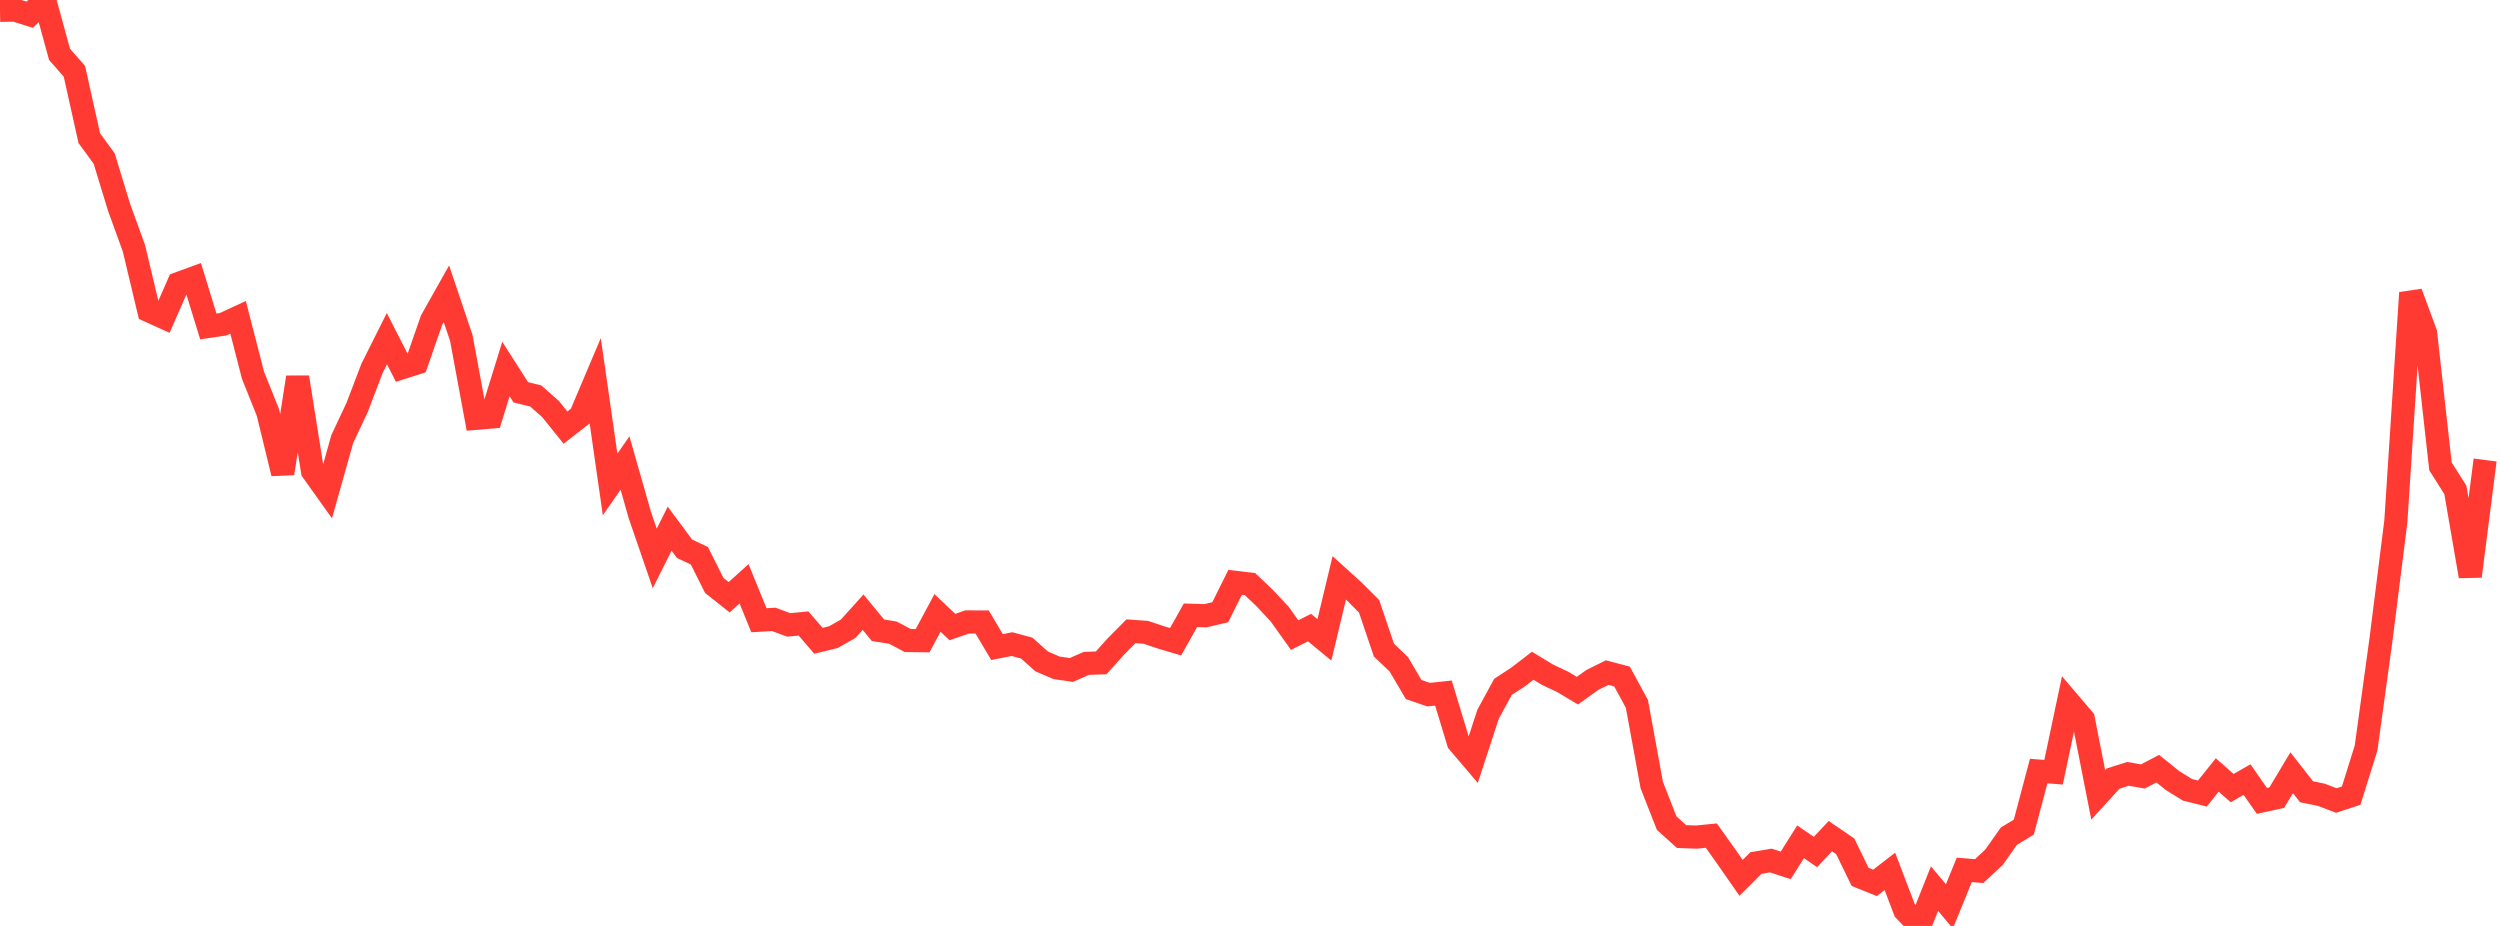 <?xml version="1.0" standalone="no"?>
<!DOCTYPE svg PUBLIC "-//W3C//DTD SVG 1.1//EN" "http://www.w3.org/Graphics/SVG/1.1/DTD/svg11.dtd">

<svg width="135" height="50" viewBox="0 0 135 50" preserveAspectRatio="none" 
  xmlns="http://www.w3.org/2000/svg"
  xmlns:xlink="http://www.w3.org/1999/xlink">


<polyline points="0.0, 0.558 0.804, 0.544 1.607, 0.797 2.411, 0.0 3.214, 2.933 4.018, 3.85 4.821, 7.461 5.625, 8.561 6.429, 11.194 7.232, 13.405 8.036, 16.779 8.839, 17.143 9.643, 15.309 10.446, 15.016 11.25, 17.628 12.054, 17.508 12.857, 17.135 13.661, 20.261 14.464, 22.264 15.268, 25.566 16.071, 20.373 16.875, 25.439 17.679, 26.566 18.482, 23.709 19.286, 21.999 20.089, 19.894 20.893, 18.288 21.696, 19.861 22.5, 19.603 23.304, 17.291 24.107, 15.864 24.911, 18.253 25.714, 22.588 26.518, 22.519 27.321, 19.927 28.125, 21.186 28.929, 21.381 29.732, 22.09 30.536, 23.09 31.339, 22.466 32.143, 20.567 32.946, 26.162 33.75, 25.002 34.554, 27.822 35.357, 30.154 36.161, 28.548 36.964, 29.632 37.768, 30.013 38.571, 31.614 39.375, 32.253 40.179, 31.524 40.982, 33.493 41.786, 33.447 42.589, 33.744 43.393, 33.669 44.196, 34.605 45.0, 34.407 45.804, 33.949 46.607, 33.059 47.411, 34.033 48.214, 34.162 49.018, 34.588 49.821, 34.598 50.625, 33.099 51.429, 33.86 52.232, 33.584 53.036, 33.586 53.839, 34.943 54.643, 34.782 55.446, 34.998 56.25, 35.717 57.054, 36.063 57.857, 36.178 58.661, 35.823 59.464, 35.794 60.268, 34.899 61.071, 34.089 61.875, 34.146 62.679, 34.415 63.482, 34.653 64.286, 33.224 65.089, 33.249 65.893, 33.061 66.696, 31.446 67.5, 31.542 68.304, 32.306 69.107, 33.168 69.911, 34.295 70.714, 33.89 71.518, 34.553 72.321, 31.204 73.125, 31.932 73.929, 32.736 74.732, 35.105 75.536, 35.872 76.339, 37.236 77.143, 37.511 77.946, 37.425 78.75, 40.078 79.554, 41.023 80.357, 38.568 81.161, 37.091 81.964, 36.566 82.768, 35.95 83.571, 36.438 84.375, 36.816 85.179, 37.296 85.982, 36.72 86.786, 36.321 87.589, 36.533 88.393, 38.01 89.196, 42.397 90.0, 44.447 90.804, 45.173 91.607, 45.203 92.411, 45.122 93.214, 46.249 94.018, 47.404 94.821, 46.604 95.625, 46.468 96.429, 46.729 97.232, 45.457 98.036, 46.009 98.839, 45.151 99.643, 45.702 100.446, 47.352 101.25, 47.675 102.054, 47.055 102.857, 49.161 103.661, 50.0 104.464, 47.986 105.268, 48.944 106.071, 46.973 106.875, 47.039 107.679, 46.289 108.482, 45.151 109.286, 44.665 110.089, 41.638 110.893, 41.7 111.696, 37.892 112.5, 38.835 113.304, 42.923 114.107, 42.044 114.911, 41.788 115.714, 41.929 116.518, 41.507 117.321, 42.153 118.125, 42.651 118.929, 42.851 119.732, 41.848 120.536, 42.558 121.339, 42.098 122.143, 43.248 122.946, 43.072 123.75, 41.727 124.554, 42.755 125.357, 42.92 126.161, 43.229 126.964, 42.964 127.768, 40.393 128.571, 34.554 129.375, 28.166 130.179, 15.809 130.982, 17.986 131.786, 25.186 132.589, 26.452 133.393, 31.118 134.196, 24.84" fill="none" stroke="#ff3a33" stroke-width="1.25"/>

</svg>